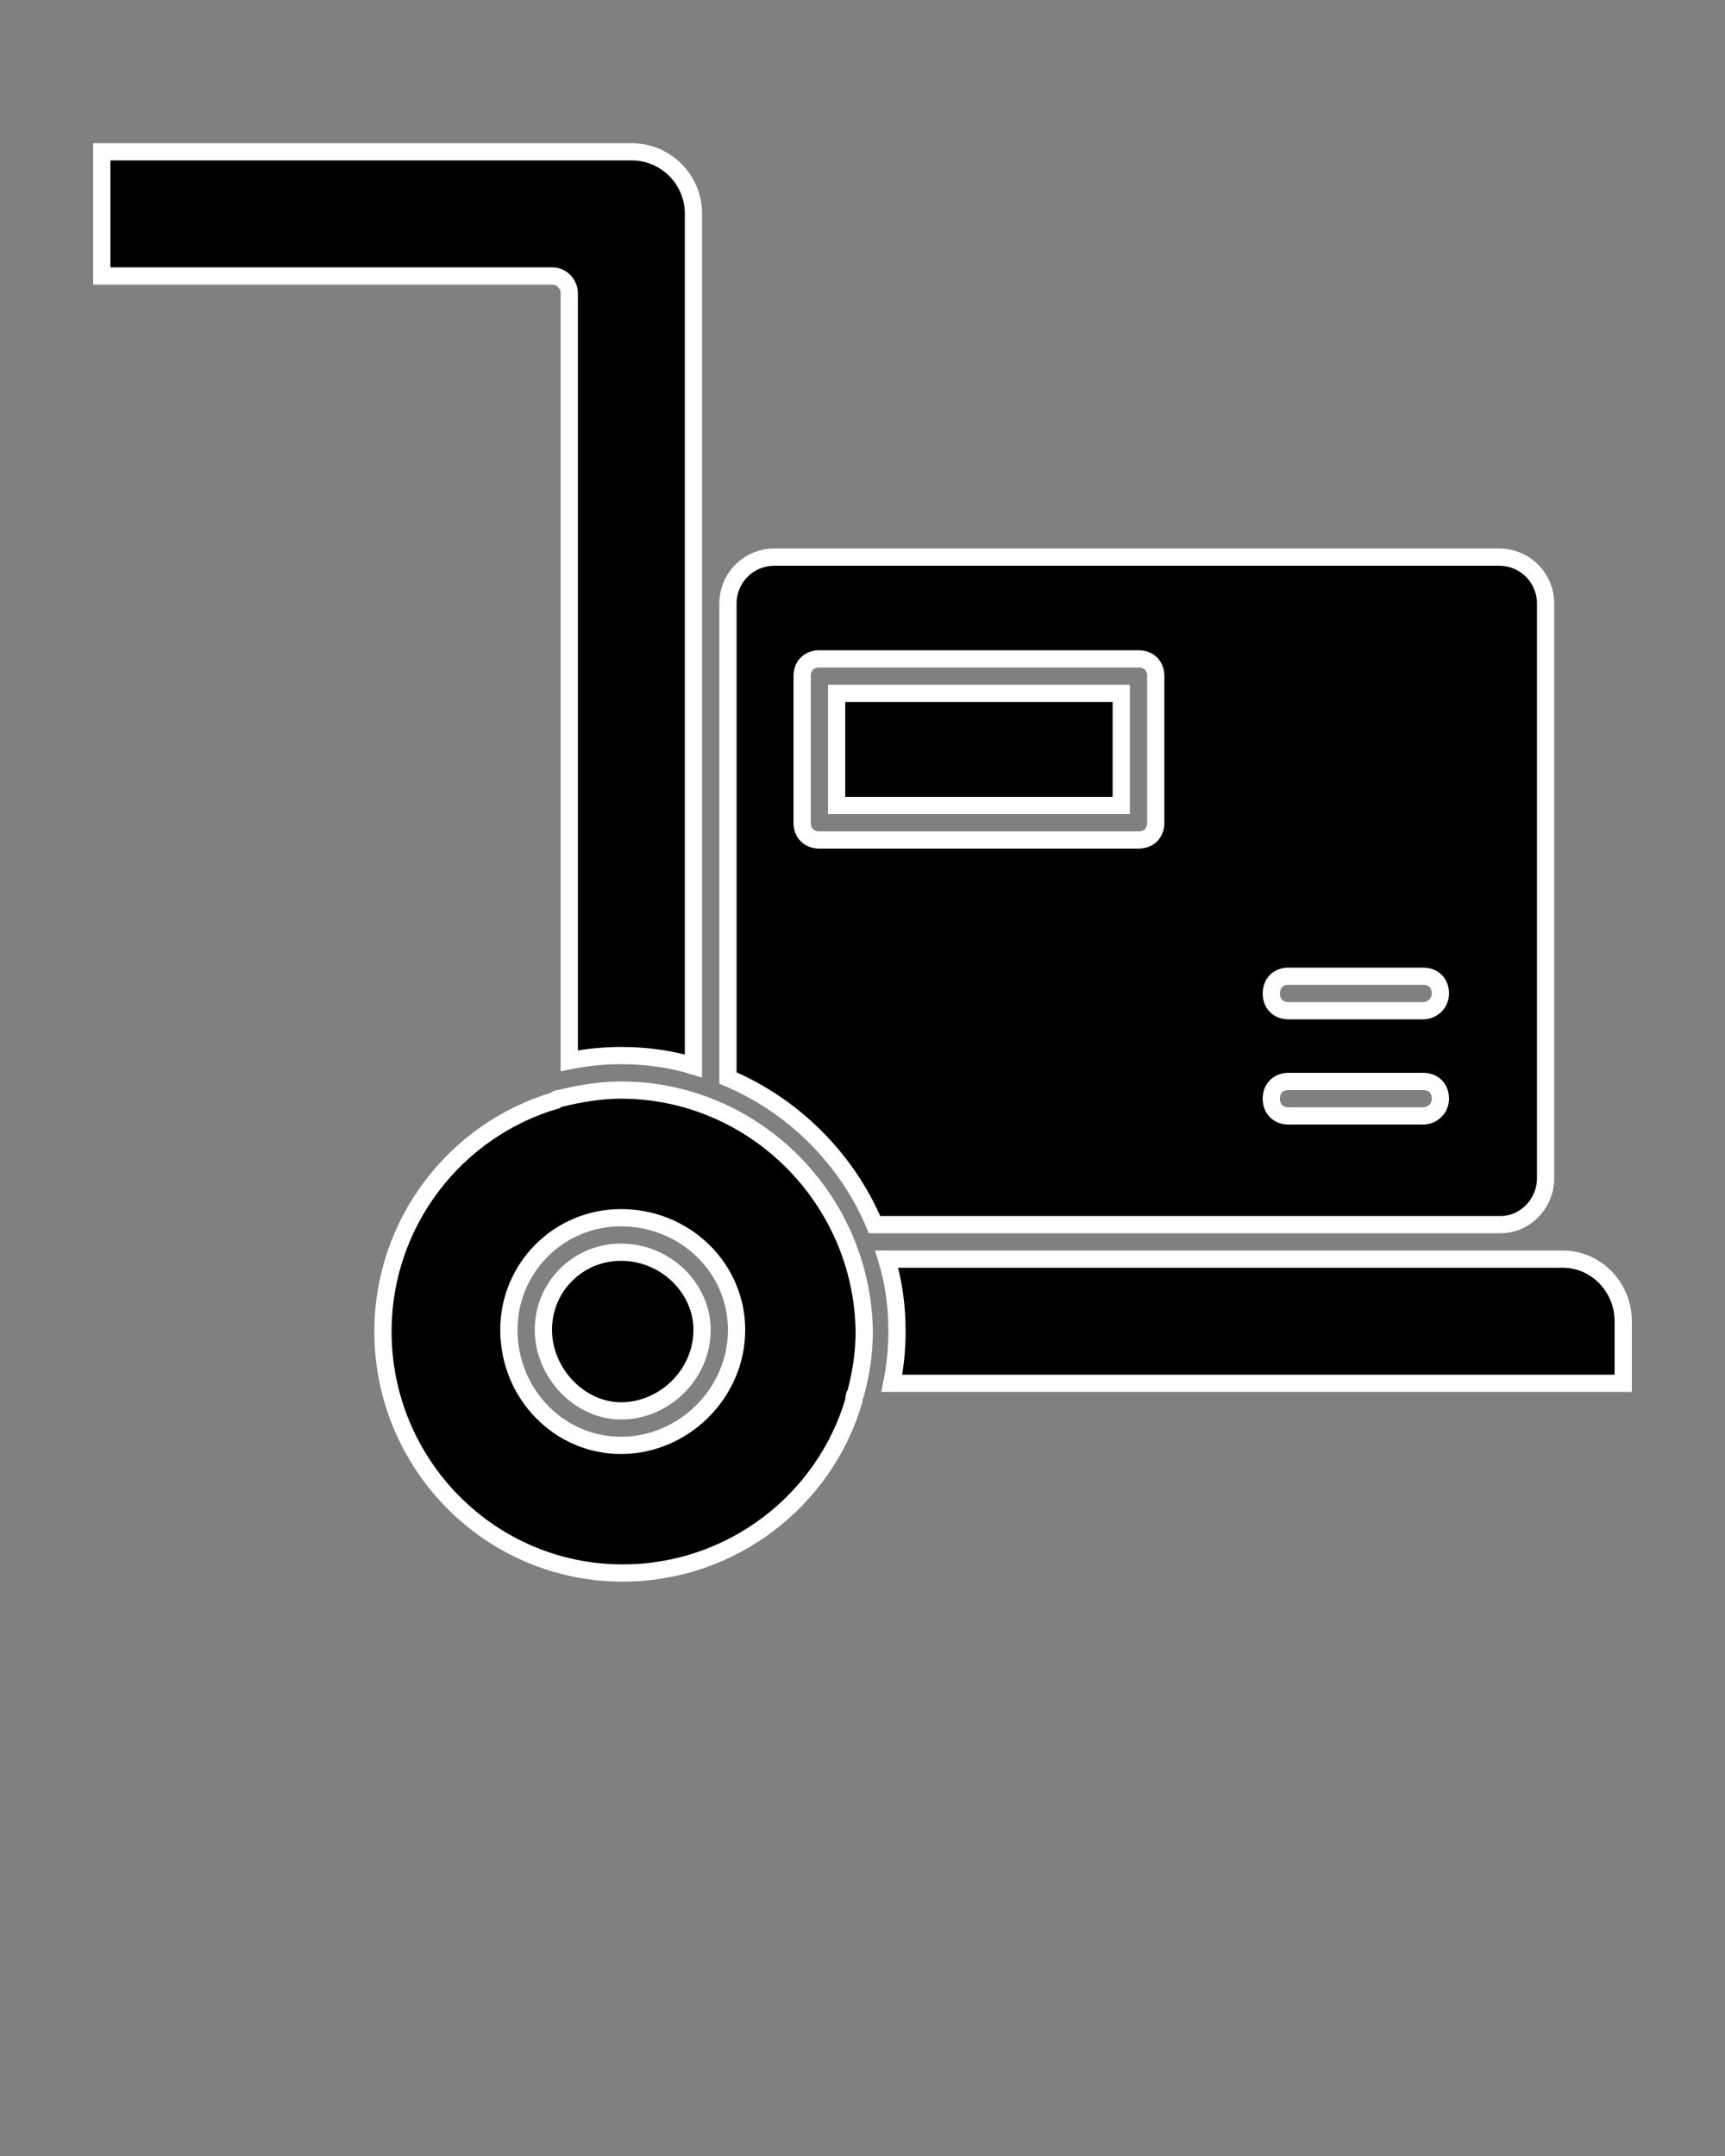 <?xml version="1.0" encoding="UTF-8" standalone="no"?>
<svg
   version="1.1"
   x="0px"
   y="0px"
   viewBox="0 0 100 125"
   style="enable-background:new 0 0 100 100;"
   xml:space="preserve"
   id="svg6"
   sodipodi:docname="noun-delivery-6053845.svg"
   inkscape:version="1.3.2 (091e20e, 2023-11-25, custom)"
   xmlns:inkscape="http://www.inkscape.org/namespaces/inkscape"
   xmlns:sodipodi="http://sodipodi.sourceforge.net/DTD/sodipodi-0.dtd"
   xmlns="http://www.w3.org/2000/svg"
   xmlns:svg="http://www.w3.org/2000/svg"><rect x="0" y="0" width="100" height="125" fill="#808080" stroke="none"/><defs
     id="defs6" /><sodipodi:namedview
     id="namedview6"
     pagecolor="#ffffff"
     bordercolor="#000000"
     borderopacity="0.25"
     inkscape:showpageshadow="2"
     inkscape:pageopacity="0.0"
     inkscape:pagecheckerboard="0"
     inkscape:deskcolor="#d1d1d1"
     inkscape:zoom="9.384"
     inkscape:cx="49.978687"
     inkscape:cy="62.5"
     inkscape:window-width="2560"
     inkscape:window-height="1369"
     inkscape:window-x="-8"
     inkscape:window-y="645"
     inkscape:window-maximized="1"
     inkscape:current-layer="g5" /><g
     id="g5"><path
       d="M36,63.2c-1.2,0-2.4,0.2-3.6,0.5c-0.1,0-0.1,0-0.2,0.1c-5.8,1.7-10,7.1-10,13.4c0,7.7,6.2,14,13.9,14   c6.3,0,11.7-4.2,13.4-10c0-0.1,0-0.3,0.1-0.4c0.3-1.1,0.5-2.3,0.5-3.6C50,69.5,43.7,63.2,36,63.2z M36,83.8c-3.6,0-6.5-3-6.5-6.7   c0-3.6,2.9-6.5,6.5-6.5c3.7,0,6.7,2.9,6.7,6.5C42.7,80.8,39.6,83.8,36,83.8z"
       id="path1"
       style="stroke:#ffffff;stroke-opacity:1" /><path
       d="M33,17v44.5c1-0.2,2-0.3,3-0.3c1.5,0,2.9,0.2,4.2,0.6V35V12.4c0-2-1.6-3.6-3.6-3.6H5.9V16H32C32.6,16,33,16.5,33,17z"
       id="path2"
       style="stroke:#ffffff;stroke-opacity:1" /><path
       d="M36,72.6c-2.5,0-4.5,2-4.5,4.5c0,2.5,2.1,4.7,4.5,4.7c2.5,0,4.7-2.1,4.7-4.7C40.7,74.7,38.6,72.6,36,72.6z"
       id="path3"
       style="stroke:#ffffff;stroke-opacity:1" /><path
       d="M90.6,73H87H51.4c0.4,1.3,0.6,2.7,0.6,4.2c0,1-0.1,2-0.3,3h42.4v-3.6C94.1,74.6,92.5,73,90.6,73z"
       id="path4"
       style="stroke:#ffffff;stroke-opacity:1;stroke-width:1;stroke-dasharray:none" /><path
       d="M89.6,68.3V35c0-1.5-1.2-2.7-2.7-2.7H44.9c-1.5,0-2.7,1.2-2.7,2.7v27.5c3.8,1.6,6.9,4.7,8.5,8.5H87   C88.4,71,89.6,69.8,89.6,68.3z M67,47.7c0,0.6-0.4,1-1,1H47.5c-0.6,0-1-0.4-1-1v-8.5c0-0.6,0.4-1,1-1H66c0.6,0,1,0.4,1,1V47.7z    M82.5,64.7h-7.8c-0.6,0-1-0.4-1-1s0.4-1,1-1h7.8c0.6,0,1,0.4,1,1S83,64.7,82.5,64.7z M82.5,58.6h-7.8c-0.6,0-1-0.4-1-1s0.4-1,1-1   h7.8c0.6,0,1,0.4,1,1S83,58.6,82.5,58.6z"
       id="path5"
       style="stroke:#ffffff;stroke-opacity:1" /><rect
       x="48.5"
       y="40.2"
       width="16.5"
       height="6.5"
       id="rect5"
       style="stroke:#ffffff;stroke-opacity:1" /></g></svg>

